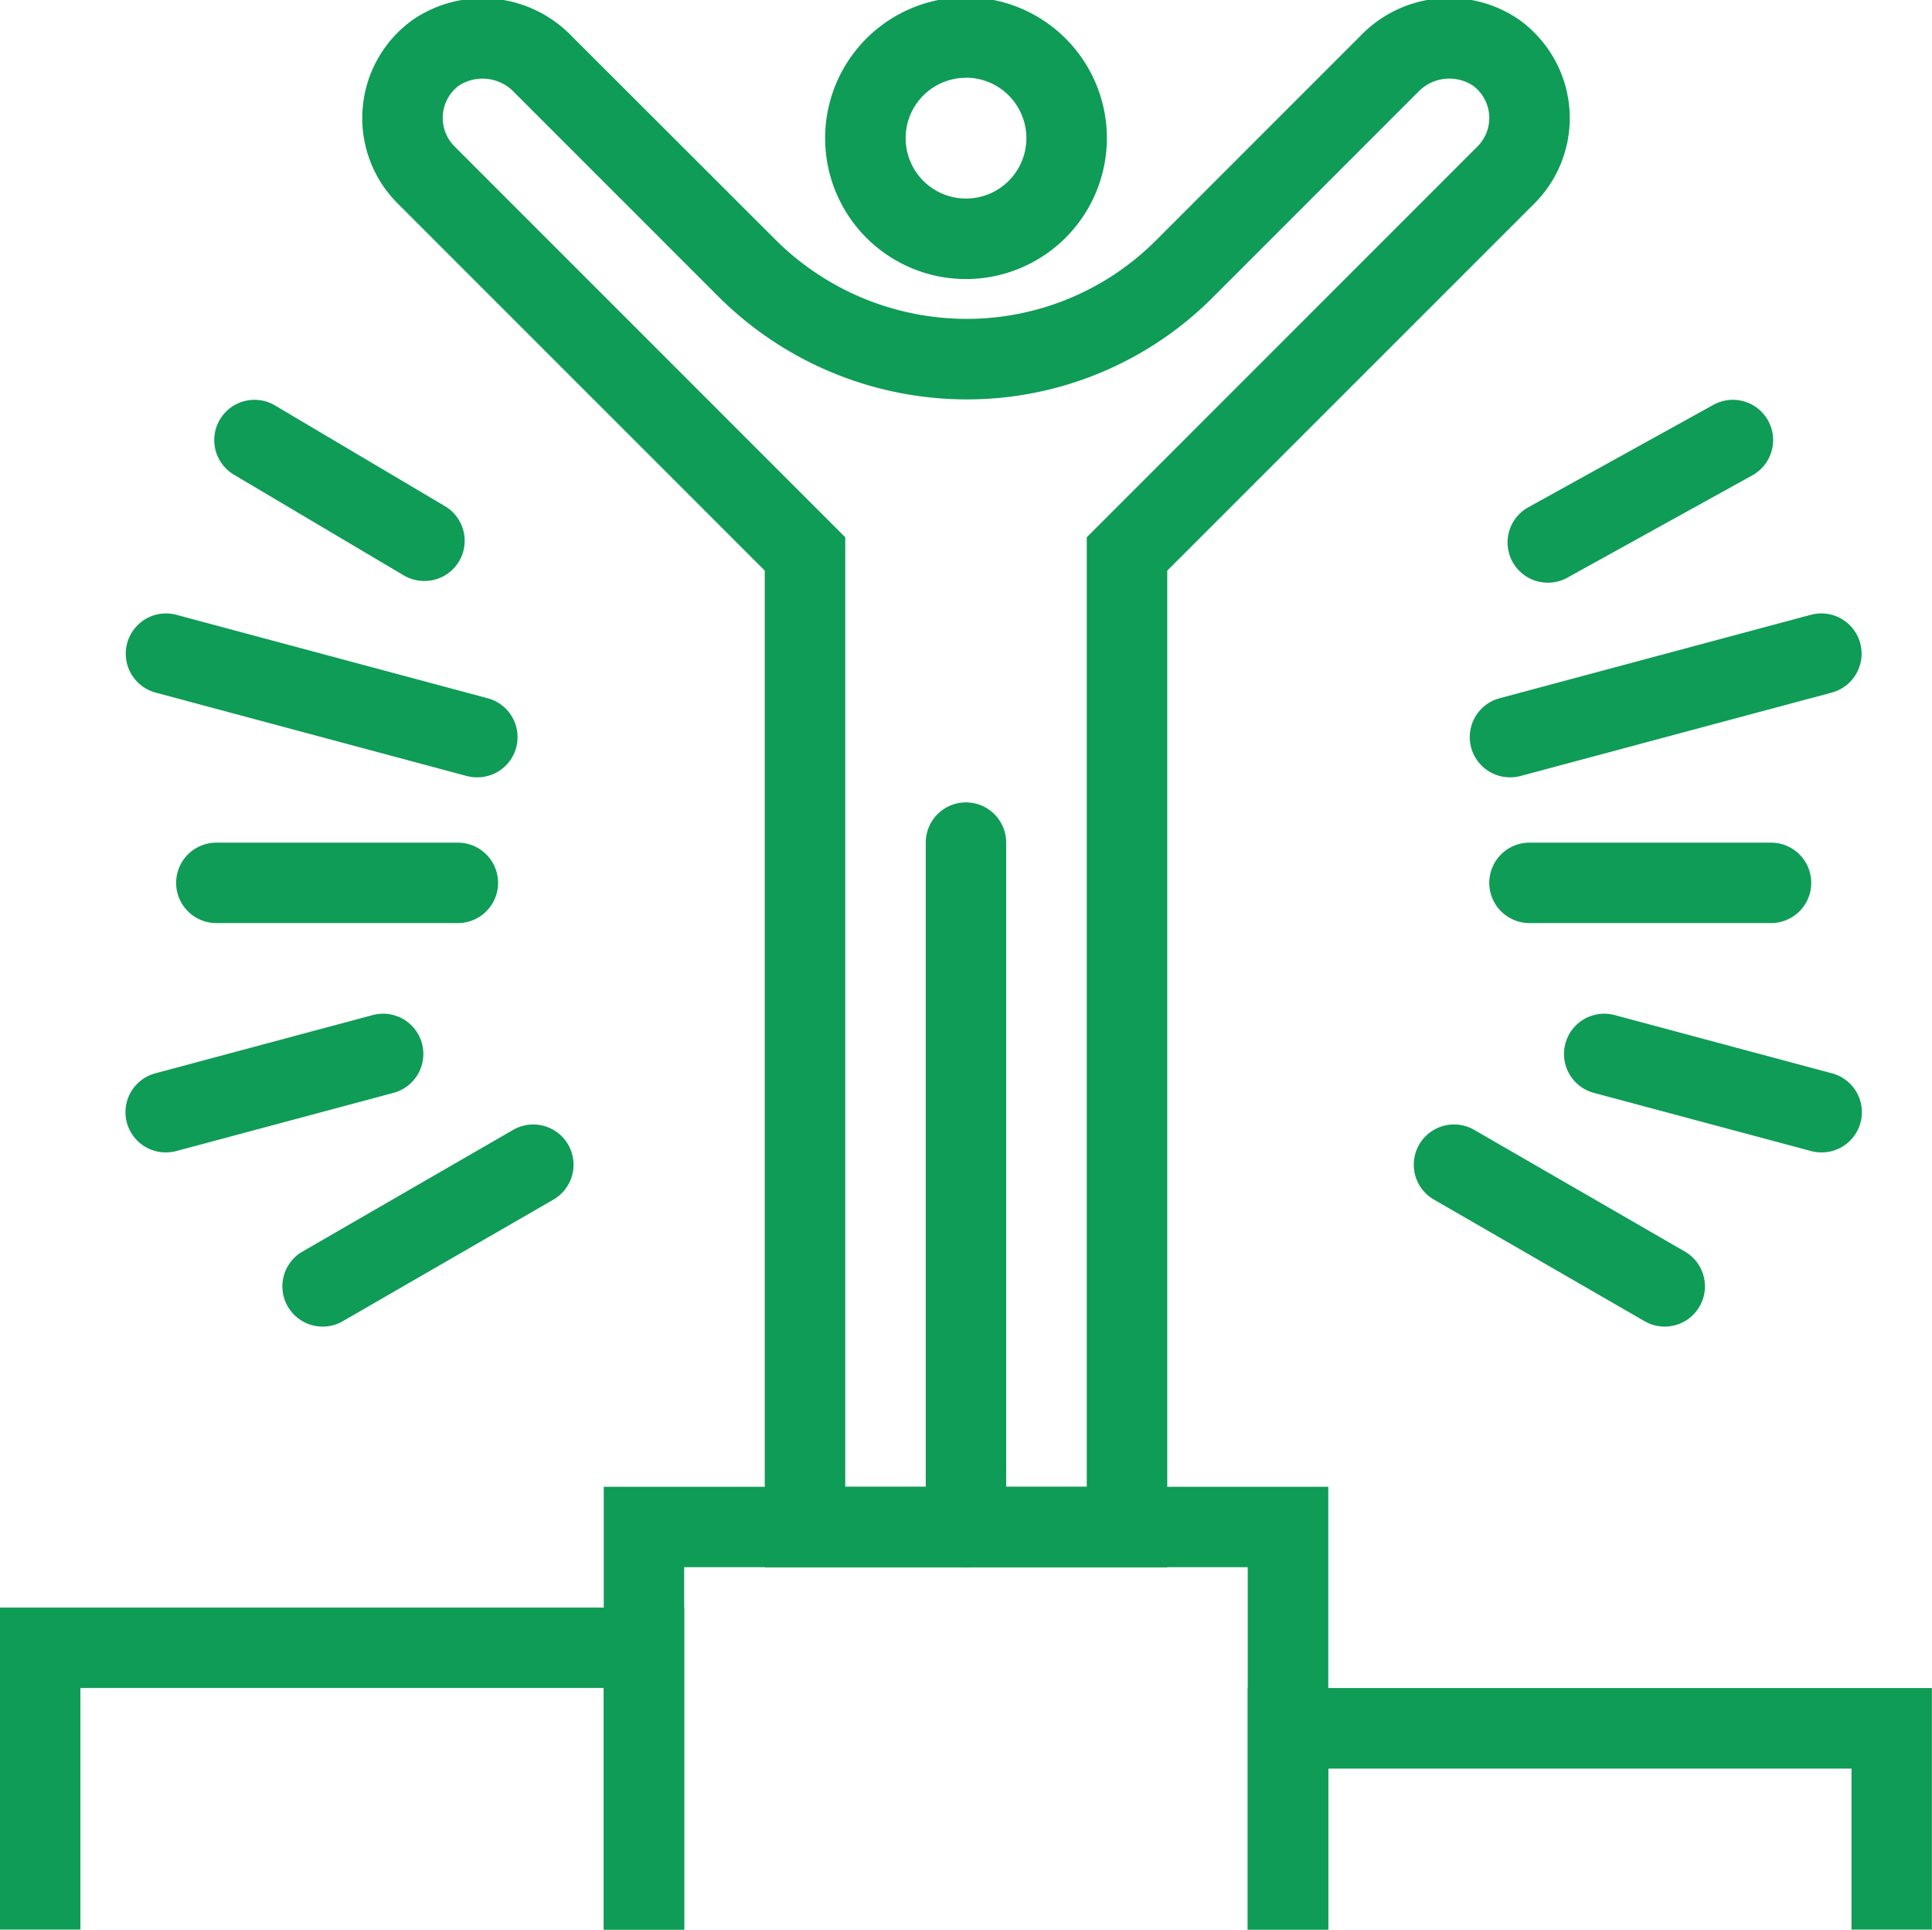 <svg xmlns="http://www.w3.org/2000/svg" xmlns:xlink="http://www.w3.org/1999/xlink" width="100.907" height="100.766" viewBox="0 0 100.907 100.766">
  <defs>
    <clipPath id="clip-path">
      <rect id="長方形_27638" data-name="長方形 27638" width="100.622" height="100.622" fill="#0f9c56"/>
    </clipPath>
  </defs>
  <g id="グループ_35236" data-name="グループ 35236" transform="translate(0 -0.19)">
    <path id="パス_91736" data-name="パス 91736" d="M15,37V60.125h4.2V41.2H48.634v18.92h4.207V37Z" transform="translate(16.534 40.831)" fill="#0f9c56"/>
    <path id="パス_91737" data-name="パス 91737" d="M0,40V56.818H4.2V44.2H31.534V56.818h4.2V40Z" transform="translate(0 44.137)" fill="#0f9c56"/>
    <path id="パス_91738" data-name="パス 91738" d="M31,42V54.613h4.207V46.206H62.533v8.407h4.2V42Z" transform="translate(34.169 46.342)" fill="#0f9c56"/>
    <g id="グループ_35235" data-name="グループ 35235" transform="translate(0.143 0.19)">
      <g id="グループ_35234" data-name="グループ 35234" clip-path="url(#clip-path)">
        <path id="パス_91739" data-name="パス 91739" d="M27.858,14.716a7.358,7.358,0,1,1,7.358-7.358,7.366,7.366,0,0,1-7.358,7.358m0-10.511a3.153,3.153,0,1,0,3.153,3.153A3.157,3.157,0,0,0,27.858,4.2" transform="translate(22.453 -0.143)" fill="#0f9c56"/>
        <path id="パス_91740" data-name="パス 91740" d="M25.1,59.943a2.1,2.1,0,0,1-2.1-2.1V22.1a2.1,2.1,0,0,1,4.2,0V57.841a2.1,2.1,0,0,1-2.1,2.1" transform="translate(25.209 21.902)" fill="#0f9c56"/>
        <path id="パス_91741" data-name="パス 91741" d="M51.046,81.967H30.024V29.92L10.849,10.745a6.483,6.483,0,0,1-.679-.8,6.309,6.309,0,0,1,1.486-8.8,6.465,6.465,0,0,1,8.3.879L30.6,12.658a14.163,14.163,0,0,0,9.937,4.116h.013a13.971,13.971,0,0,0,9.925-4.116L61.145,1.985a6.44,6.44,0,0,1,8.216-.879l.046.032a6.024,6.024,0,0,1,.822.7,6.306,6.306,0,0,1-.008,8.911L51.046,29.92Zm-16.818-4.2H46.842V28.179L67.248,7.772a2.1,2.1,0,0,0,0-2.975,2.13,2.13,0,0,0-.242-.208,2.254,2.254,0,0,0-2.855.334L53.445,15.631a18.134,18.134,0,0,1-12.893,5.348h-.017a18.378,18.378,0,0,1-12.91-5.348L16.952,4.957A2.274,2.274,0,0,0,14.038,4.6a2.108,2.108,0,0,0-.217,3.168L34.228,28.179Z" transform="translate(9.776 -0.122)" fill="#0f9c56"/>
        <path id="パス_91742" data-name="パス 91742" d="M51.716,25.2H39.1a2.1,2.1,0,0,1,0-4.2H51.716a2.1,2.1,0,0,1,0,4.2" transform="translate(40.641 23.004)" fill="#0f9c56"/>
        <path id="パス_91743" data-name="パス 91743" d="M38.624,23.865a2.1,2.1,0,0,1-.542-4.133l16.244-4.354a2.1,2.1,0,1,1,1.089,4.062L39.168,23.794a2.118,2.118,0,0,1-.544.071" transform="translate(40.114 16.727)" fill="#0f9c56"/>
        <path id="パス_91744" data-name="パス 91744" d="M52.3,32.493a2.117,2.117,0,0,1-.544-.071L40.416,29.384A2.1,2.1,0,0,1,41.5,25.322L52.84,28.36a2.1,2.1,0,0,1-.542,4.133" transform="translate(42.688 27.686)" fill="#0f9c56"/>
        <path id="パス_91745" data-name="パス 91745" d="M39.563,19.549a2.1,2.1,0,0,1-1.02-3.942L48.2,10.263a2.1,2.1,0,0,1,2.037,3.679l-9.66,5.344a2.084,2.084,0,0,1-1.015.263" transform="translate(41.145 10.879)" fill="#0f9c56"/>
        <path id="パス_91746" data-name="パス 91746" d="M48.227,38.555a2.075,2.075,0,0,1-1.049-.282l-11-6.349a2.1,2.1,0,1,1,2.1-3.643l11,6.353a2.1,2.1,0,0,1-1.053,3.921" transform="translate(38.573 30.72)" fill="#0f9c56"/>
        <path id="パス_91747" data-name="パス 91747" d="M19.091,25.2H6.477a2.1,2.1,0,1,1,0-4.2H19.091a2.1,2.1,0,0,1,0,4.2" transform="translate(4.68 23.004)" fill="#0f9c56"/>
        <path id="パス_91748" data-name="パス 91748" d="M21.472,23.865a2.118,2.118,0,0,1-.544-.071L4.683,19.439A2.1,2.1,0,0,1,5.77,15.378l16.244,4.354a2.1,2.1,0,0,1-.542,4.133" transform="translate(3.301 16.728)" fill="#0f9c56"/>
        <path id="パス_91749" data-name="パス 91749" d="M5.226,32.493a2.1,2.1,0,0,1-.542-4.133l11.337-3.038a2.1,2.1,0,0,1,1.087,4.062L5.77,32.421a2.117,2.117,0,0,1-.544.071" transform="translate(3.301 27.686)" fill="#0f9c56"/>
        <path id="パス_91750" data-name="パス 91750" d="M16.292,19.46a2.091,2.091,0,0,1-1.07-.294L6.353,13.91A2.1,2.1,0,1,1,8.5,10.294l8.869,5.256a2.1,2.1,0,0,1-1.074,3.91" transform="translate(5.723 10.88)" fill="#0f9c56"/>
        <path id="パス_91751" data-name="パス 91751" d="M9.121,38.556a2.1,2.1,0,0,1-1.053-3.921l11-6.353a2.1,2.1,0,1,1,2.1,3.643l-11,6.349a2.07,2.07,0,0,1-1.049.282" transform="translate(7.592 30.72)" fill="#0f9c56"/>
      </g>
    </g>
  </g>
</svg>
